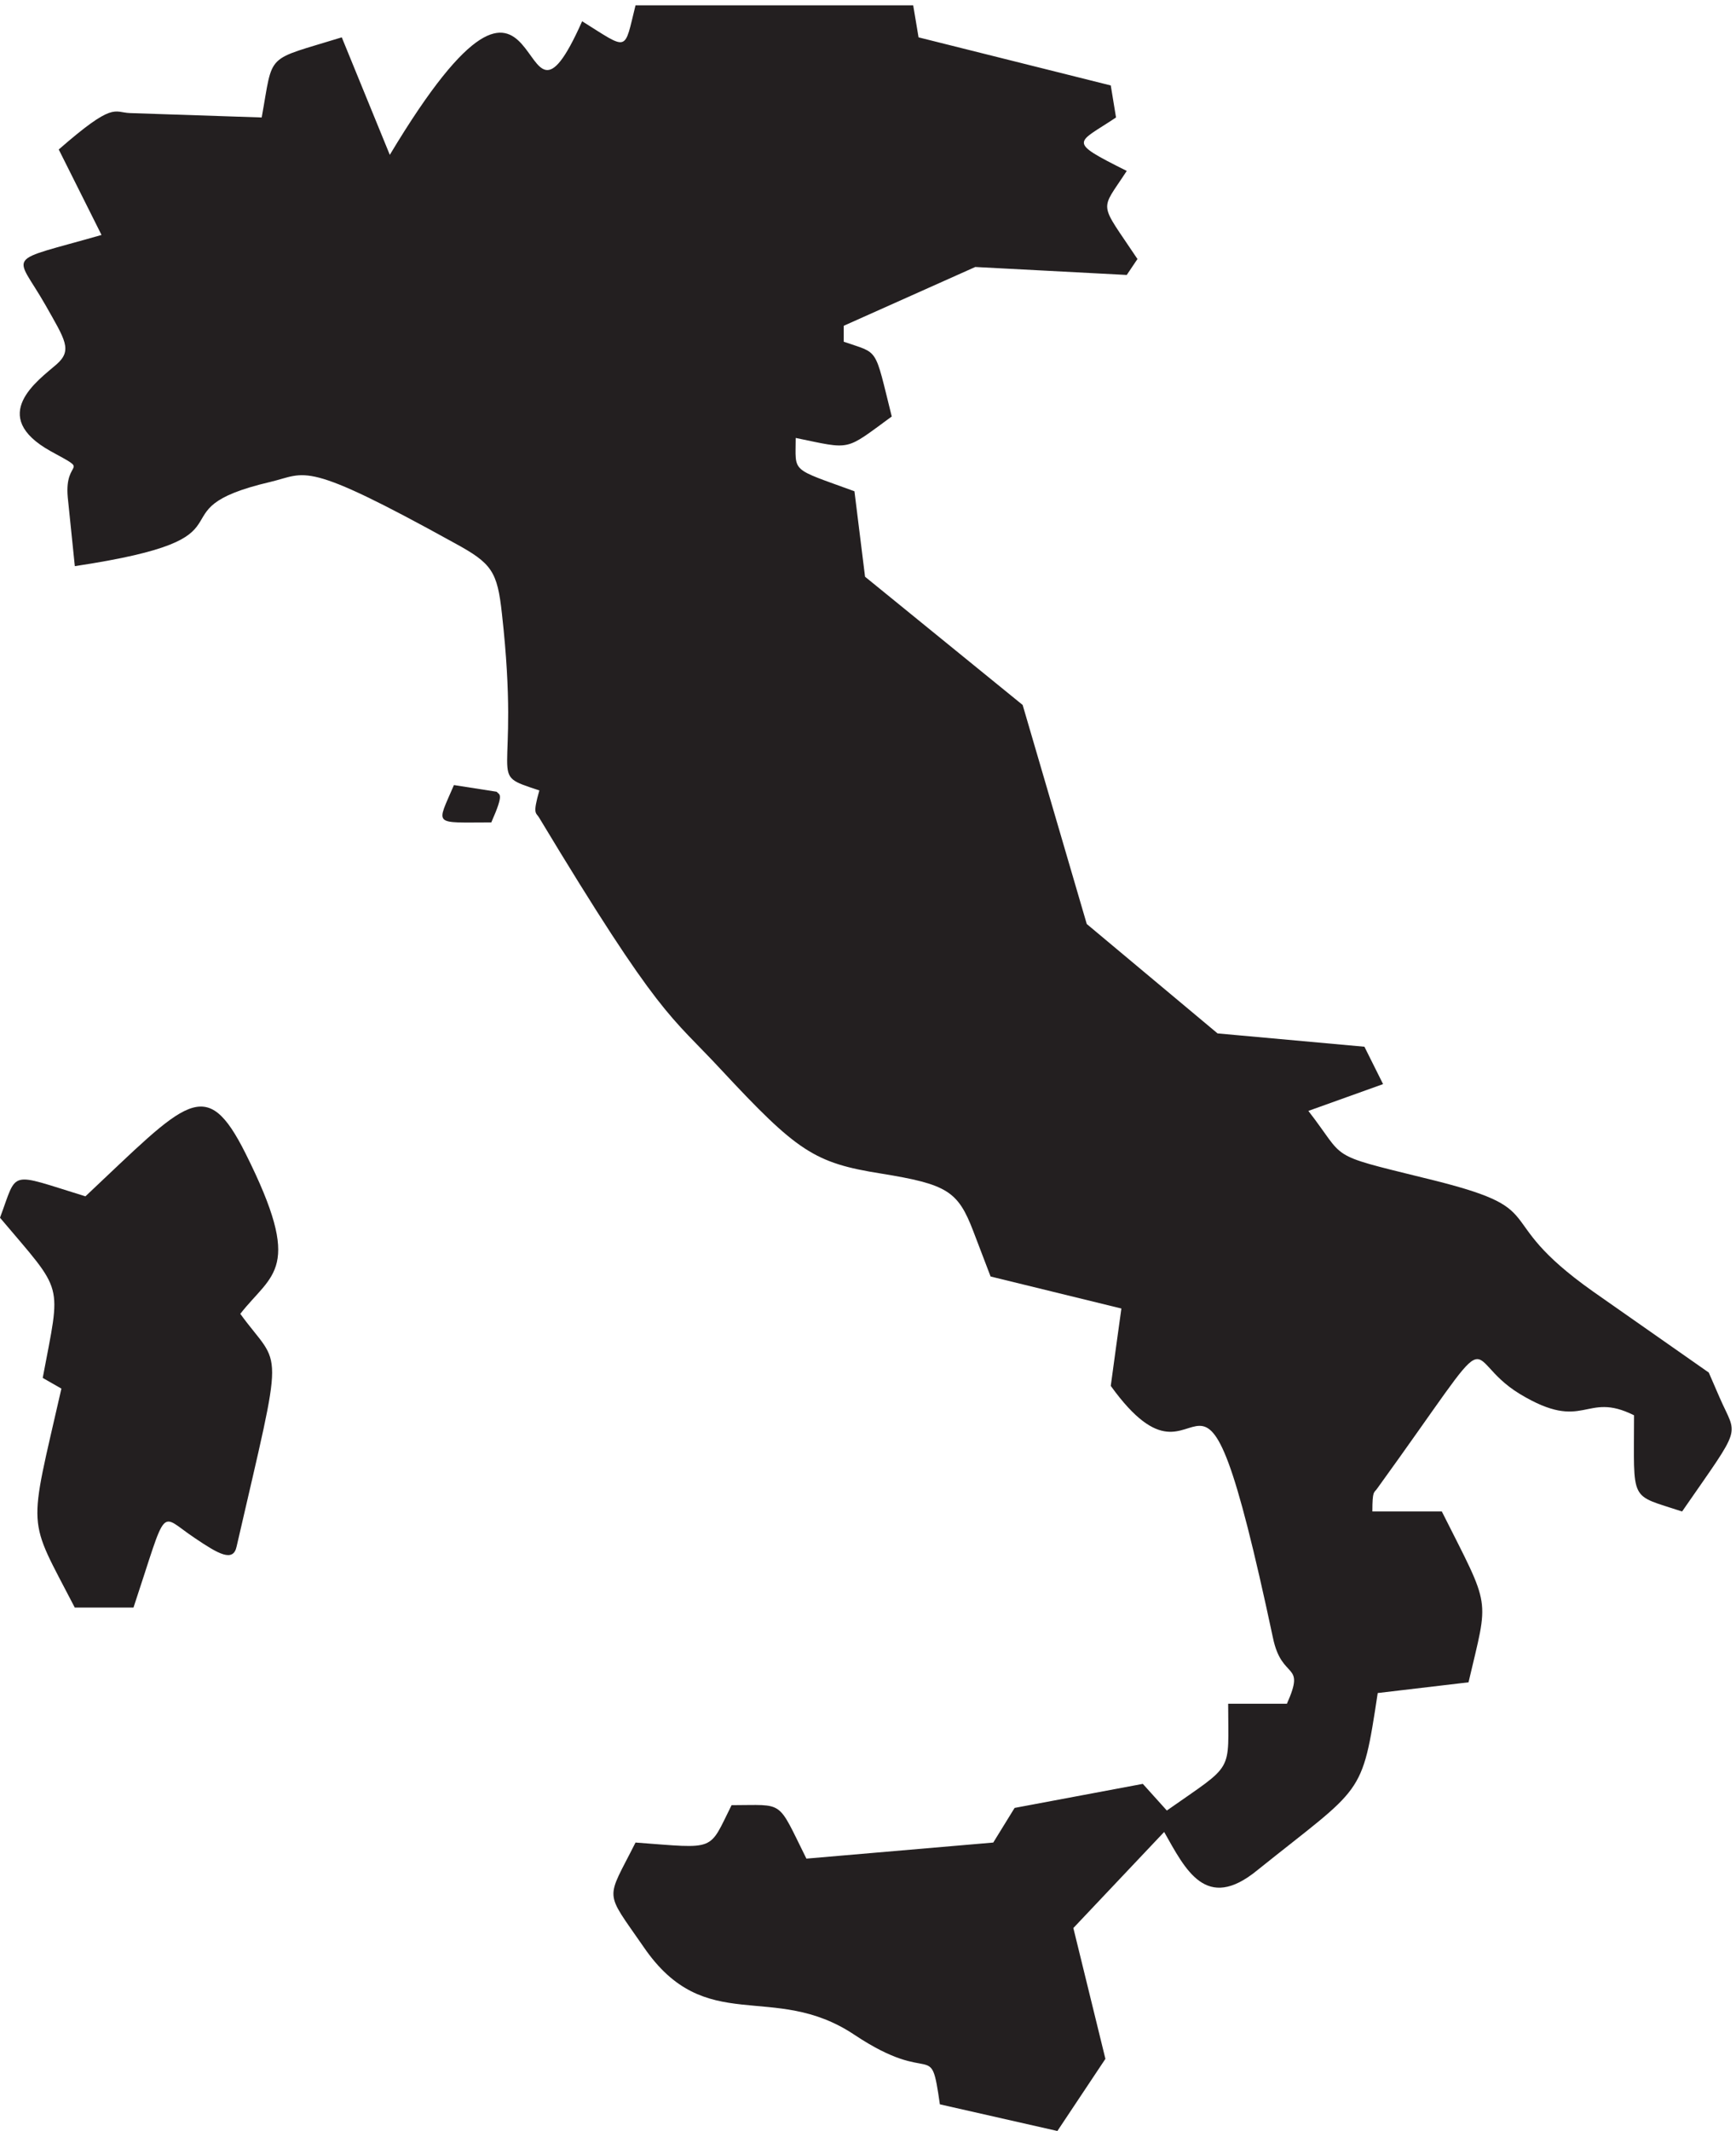 <svg xmlns="http://www.w3.org/2000/svg" xml:space="preserve" width="299.12" height="367.079"><path d="m1186.53 2732.36 3.47-20.83 249.03-62.3 6.8-41.47c-50.97-34.17-64.72-29.9 13.89-69.23-35-53.93-36.8-37.92 13.89-114.09l-13.89-20.65-196.25 10.32-170.42-76.17v-20.65c46.25-16.02 39.31-5.16 62.23-96.83-61.81-45.03-50.98-42.89-124.45-27.76 0-45.74-7.78-38.45 76.11-69.06l13.75-110.71 204.17-166.06 83.06-283.71 169.44-141.68 190.28-17.26 24.16-48.41-96.8-34.71c49.72-63.9 22.36-55.35 148.61-86.5 175.97-42.36 79.58-47.88 220.14-147.37l150-105.019 13.89-32.031c22.91-52.692 31.11-32.93-48.47-147.91-69.17 22.96-62.23 9.609-62.23 124.589-64.02 32.039-63.61-23.32-147.91 27.59-81.25 49.301-18.06 108.211-185-122.629-3.89-5.699-6.11-1.781-6.11-29.55h90c64.44-128.329 60.97-108.04 34.58-221.239l-117.64-13.883c-20.69-136.16-18.61-119.25-156.11-229.597-66.53-54.469-92.92.89-120.56 49.66l-117.64-124.422 41.53-169.437L1369.86-.09l-152.22 34.531c-12.64 87.391-7.36 21.18-110.7 90.059-105.55 70.48-192.913-3.918-273.331 114.09-51.386 74.398-48.75 58.379-10.277 134.91 105.836-7.828 94.168-12.102 124.445 48.41 69.583 0 58.333 8.192 96.943-69.23l242.08 20.82 27.64 44.852 166.11 31.148 31.12-34.531c88.61 62.301 79.44 46.633 79.44 138.301h76.11c24.72 55.351-6.39 29.011-18.05 85.25-101.25 475.05-82.23 148.621-210.14 326.429l6.8 50.011 6.95 50.2-169.45 41.47-22.5 58.91c-19.86 51.79-33.75 60.52-119.3 74.4-86.53 13.7-108.61 28.48-207.503 134.73-65.832 71.02-78.332 65.33-235.695 326.43-3.887 6.59-8.609 3.56.418 35.06-71.805 23.86-23.332 3.92-48.473 228.72-5.972 55-12.918 65.32-61.386 91.66-197.086 108.93-191.114 90.42-238.614 79.21-160.832-37.74-2.636-71.38-253.332-109.11l-9.168 89.17c-4.722 51.79 31.668 30.26-21.945 59.62-82.637 45.93-16.11 92.02 7.363 112.49 21.11 18.51 11.11 31.86-14.304 76.89-39.446 69.24-55.418 54.11 72.636 90.78l-55.418 110.7c71.391 62.3 70.973 48.06 92.086 47.17l170.832-5.7c15.555 85.62 3.055 72.62 103.75 103.77L505 2559.35c214.027 356.69 158.332-31.15 249.168 173.01 60.973-38.09 54.027-40.23 69.164 20.64h359.718l3.48-20.64" style="fill:#231f20;fill-opacity:1;fill-rule:evenodd;stroke:none" transform="matrix(.133 0 0 -.133 0 367.067)"/><path d="M643.383 1734.47c3.453-4.32 10.367-.86-6.914-39.75-76.469 0-71.285-5.18-48.387 48.39l55.301-8.64M318.23 1265.75c75.661-151.3 34.575-154.3-6.921-207.49 53.609-73.916 57.937-28.96-4.762-301.287-4.328-20.774-23.344-9.965-54.043 10.804-47.555 31.536-34.164 46.692-79.555-89.918H96.863c-62.27 120.61-60.539 93.379-17.312 283.559l-24.207 13.848C79.12 1101.91 83.879 1083.34 0 1182.75c23.344 62.27 9.52 58.81 110.684 27.7 131.433 123.6 155.668 159.07 207.546 55.3" style="fill:#231f20;fill-opacity:1;fill-rule:evenodd;stroke:none" transform="matrix(.133 0 0 -.133 0 367.067)"/></svg>
